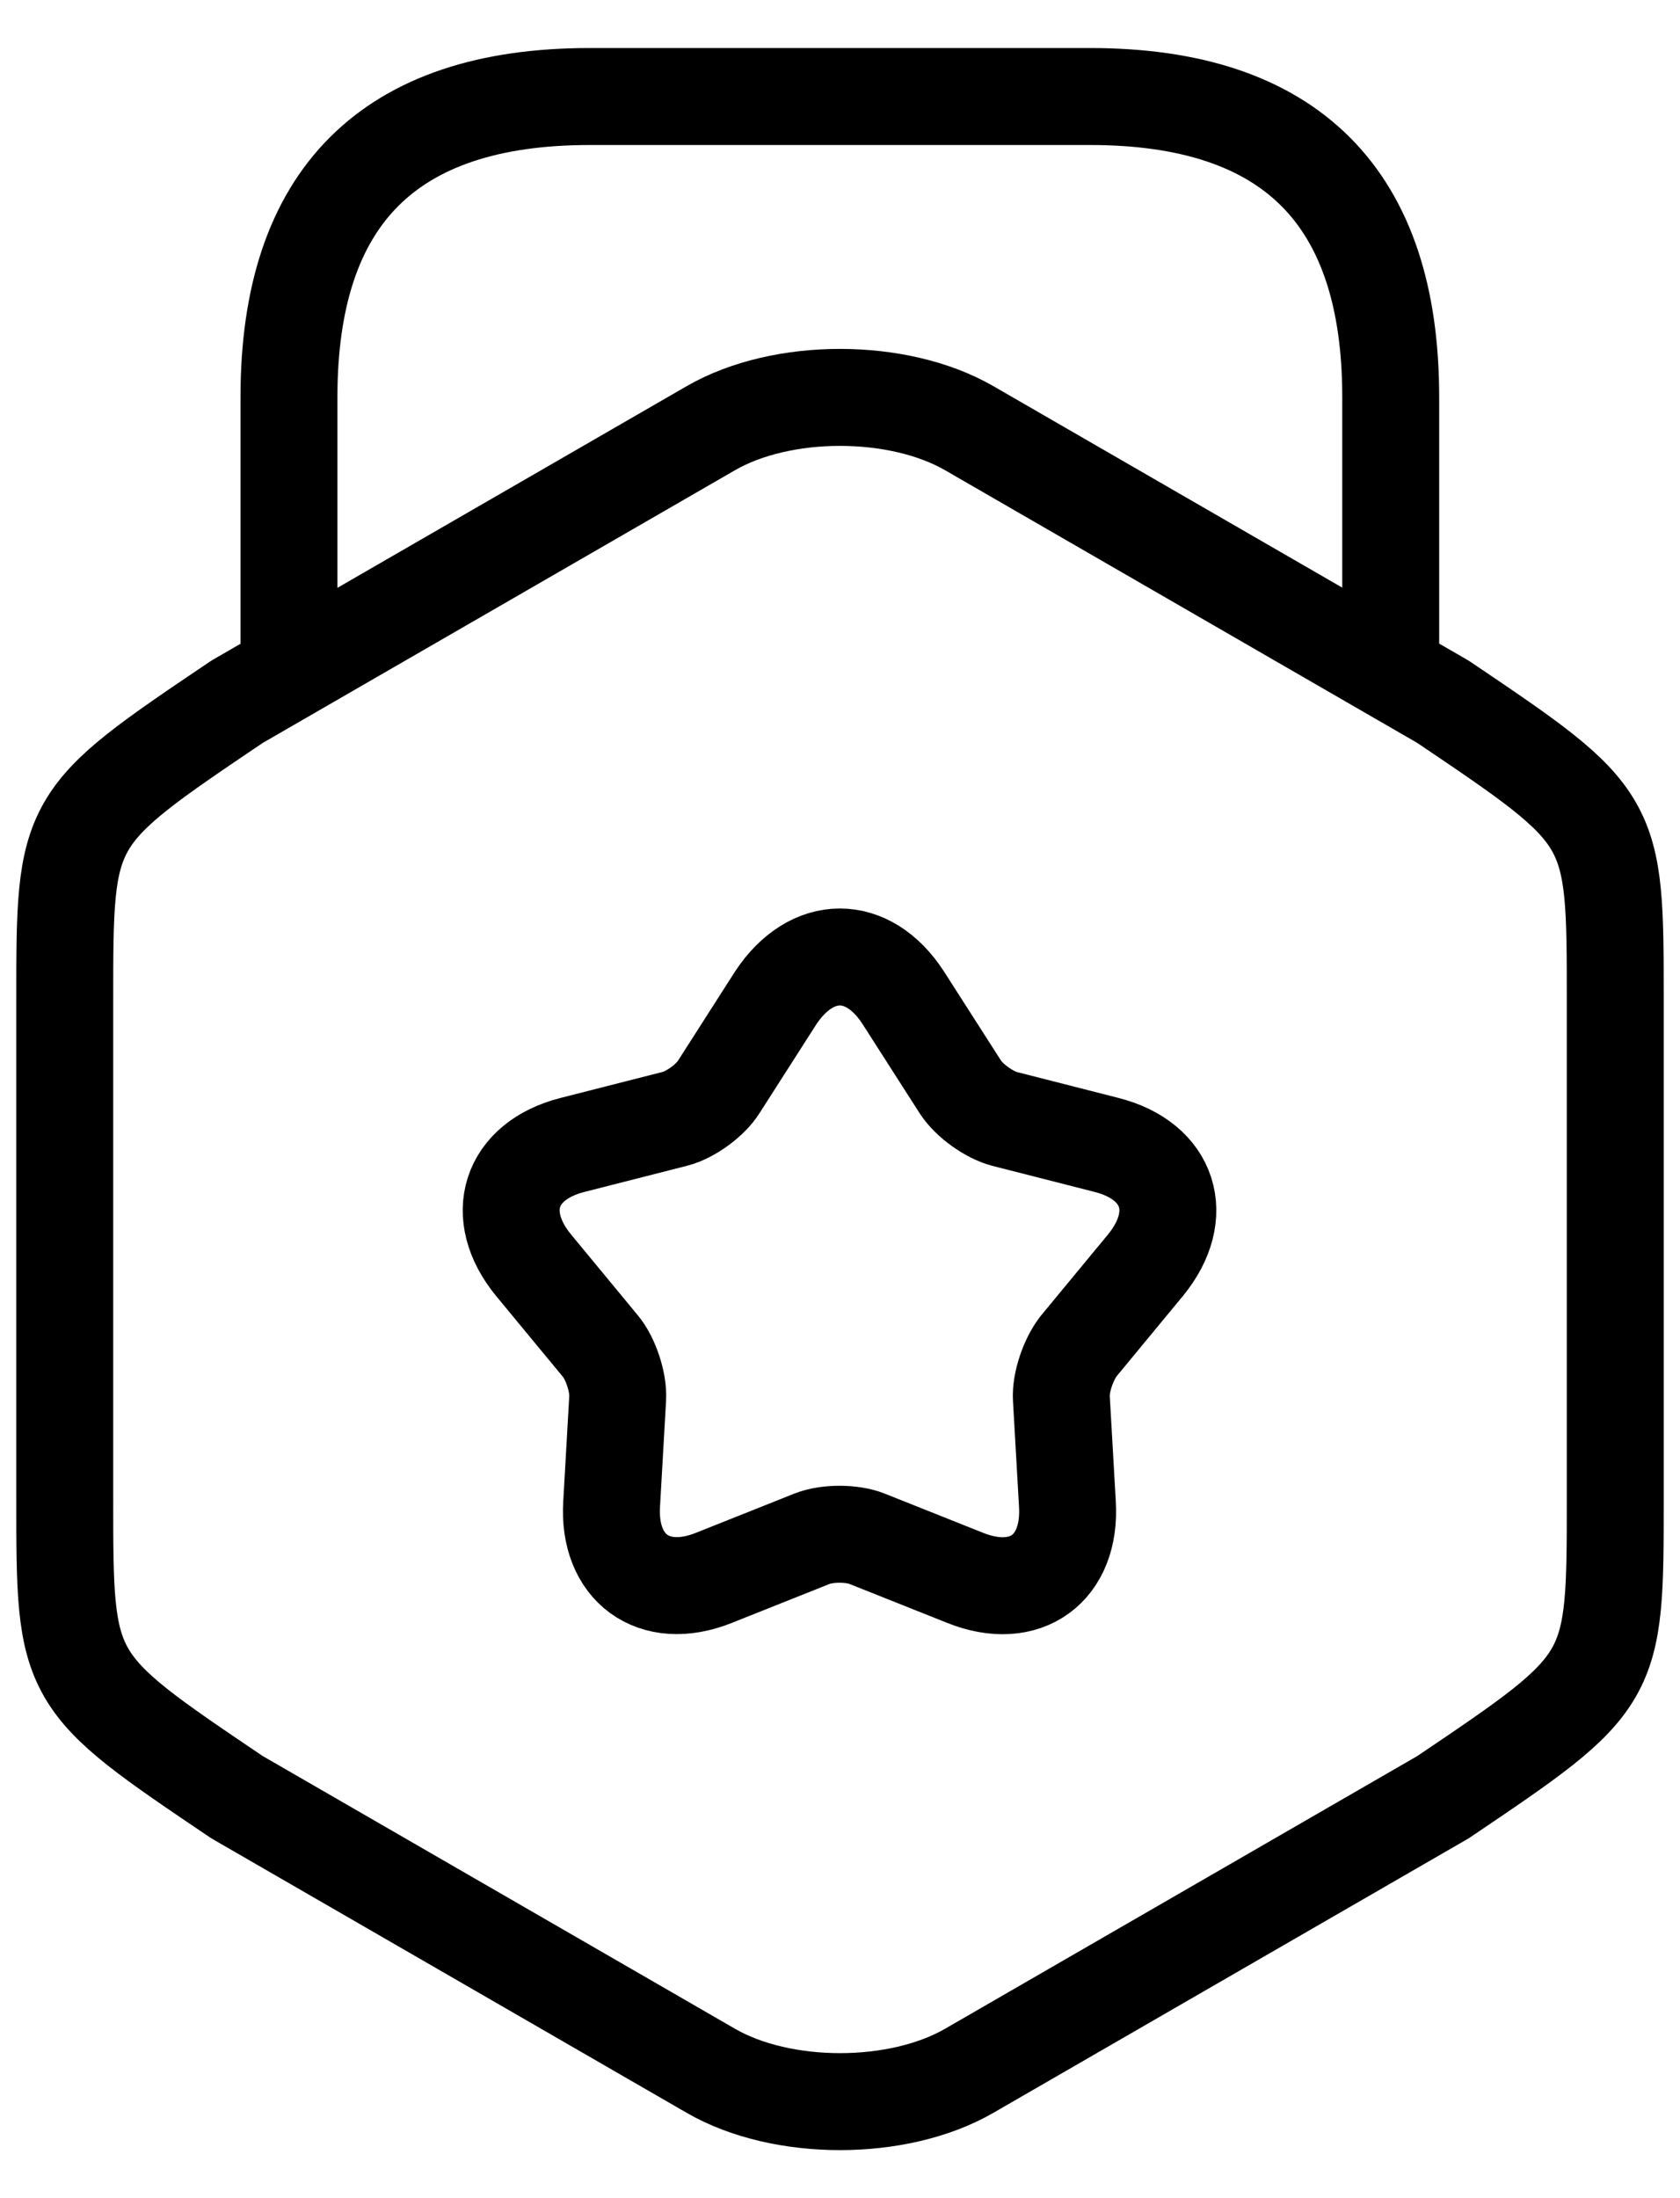 <svg width="26" height="34" viewBox="0 0 26 34" fill="none" xmlns="http://www.w3.org/2000/svg">
<path d="M1.002 15.475V23.179C1.002 26 1.002 26 3.668 27.798L11.001 32.03C12.101 32.666 13.899 32.666 15 32.03L22.332 27.798C24.998 26 24.998 26 24.998 23.179V15.475C24.998 12.653 24.998 12.653 22.332 10.855L15 6.623C13.899 5.988 12.101 5.988 11.001 6.623L3.668 10.855C1.002 12.653 1.002 12.653 1.002 15.475Z" stroke="black" stroke-width="1.5" stroke-linecap="round" stroke-linejoin="round"/>
<path d="M21.523 10.22V6.143C21.523 3.043 19.973 1.493 16.873 1.493H9.122C6.022 1.493 4.472 3.043 4.472 6.143V10.112" stroke="black" stroke-width="1.5" stroke-linecap="round" stroke-linejoin="round"/>
<path d="M13.977 15.43L14.861 16.81C15 17.027 15.31 17.244 15.543 17.306L17.124 17.709C18.1 17.957 18.364 18.794 17.728 19.569L16.69 20.825C16.535 21.026 16.411 21.383 16.426 21.631L16.519 23.259C16.581 24.266 15.868 24.778 14.938 24.406L13.419 23.801C13.186 23.708 12.799 23.708 12.566 23.801L11.047 24.406C10.117 24.778 9.404 24.251 9.466 23.259L9.559 21.631C9.574 21.383 9.45 21.011 9.295 20.825L8.257 19.569C7.621 18.794 7.885 17.957 8.861 17.709L10.443 17.306C10.691 17.244 11.001 17.012 11.125 16.81L12.008 15.43C12.566 14.593 13.434 14.593 13.977 15.43Z" stroke="black" stroke-width="1.5" stroke-linecap="round" stroke-linejoin="round"/>
</svg>

